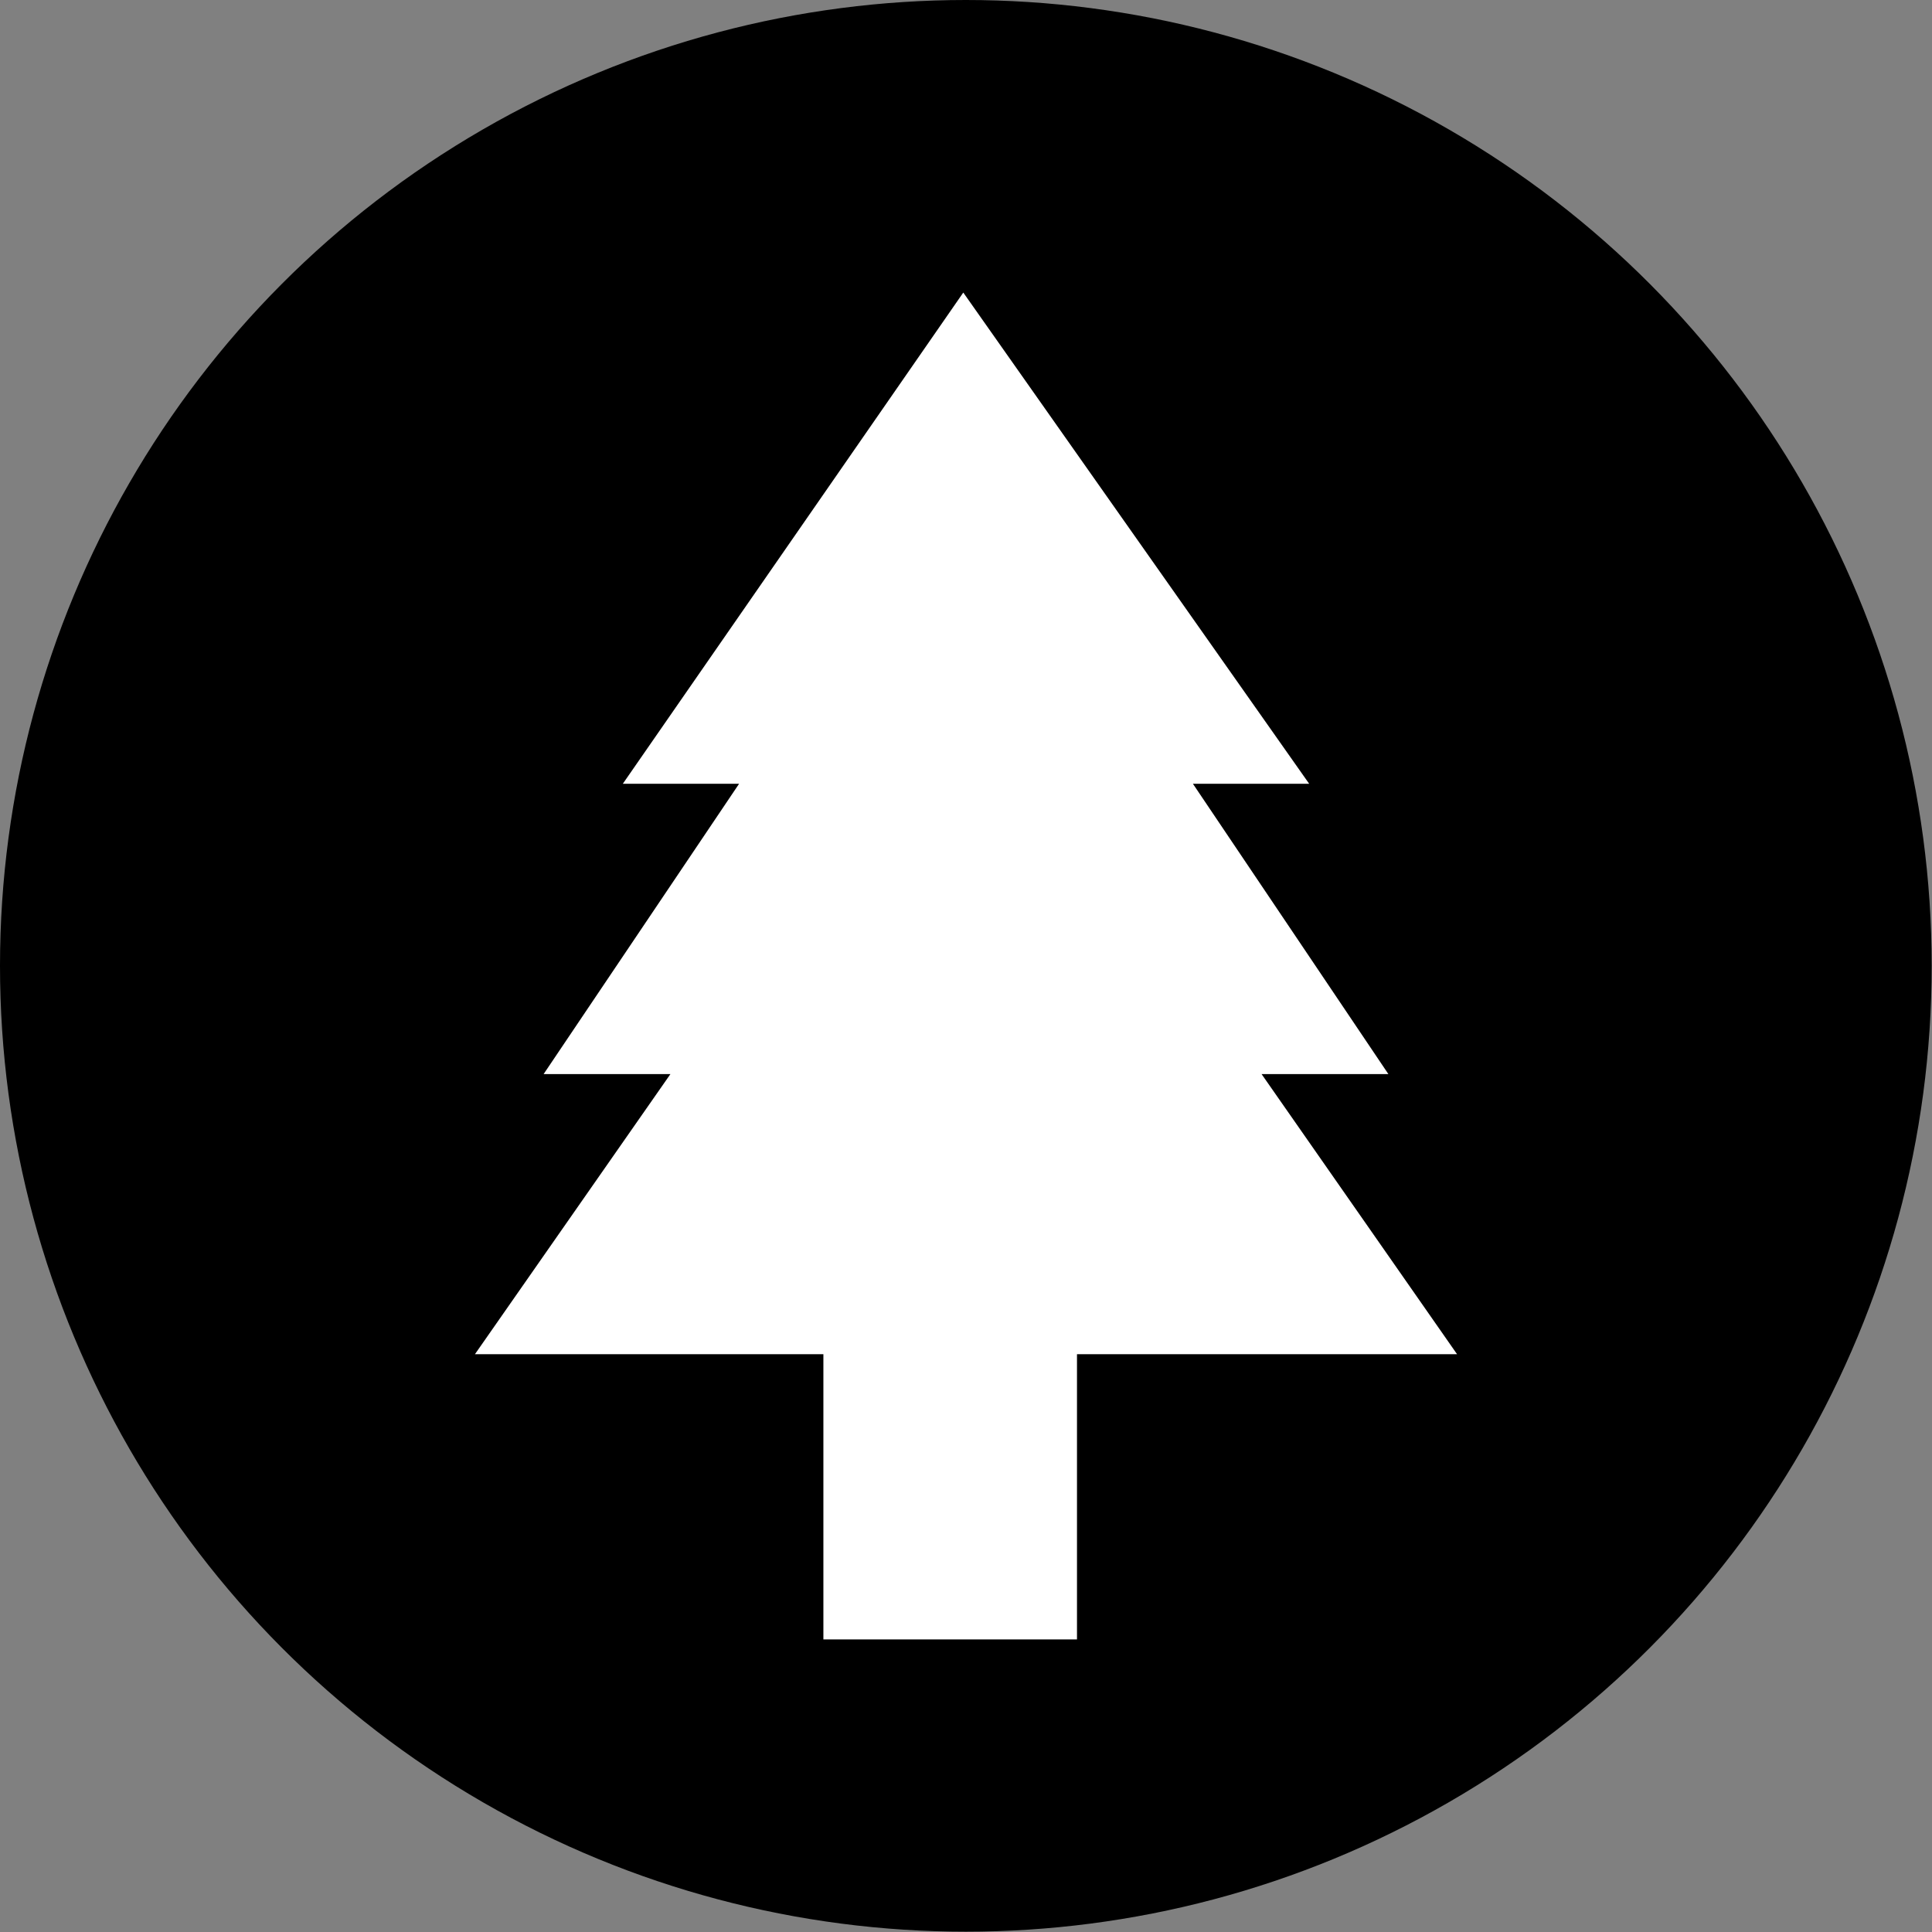 <?xml version="1.0" encoding="UTF-8"?>
<svg id="_レイヤー_2" data-name="レイヤー 2" xmlns="http://www.w3.org/2000/svg" viewBox="0 0 60.49 60.49">
  <rect x="0" y="0" width="60.49" height="60.49" fill="#808080" stroke="none"/>
  <defs>
    <style>
      .cls-1 {
        fill: #fff;
      }
    </style>
  </defs>
  <g id="_レイヤー_1-2" data-name="レイヤー 1">
    <g>
      <circle cx="30.24" cy="30.24" r="30.24"/>
      <polygon class="cls-1" points="40.99 24.54 37.35 24.54 43.47 33.63 39.5 33.63 45.62 42.4 33.72 42.4 33.72 51.33 25.78 51.33 25.78 42.4 14.87 42.4 20.99 33.63 17.02 33.63 23.14 24.54 19.5 24.54 30.16 9.16 40.99 24.54"/>
    </g>
  </g>
</svg>